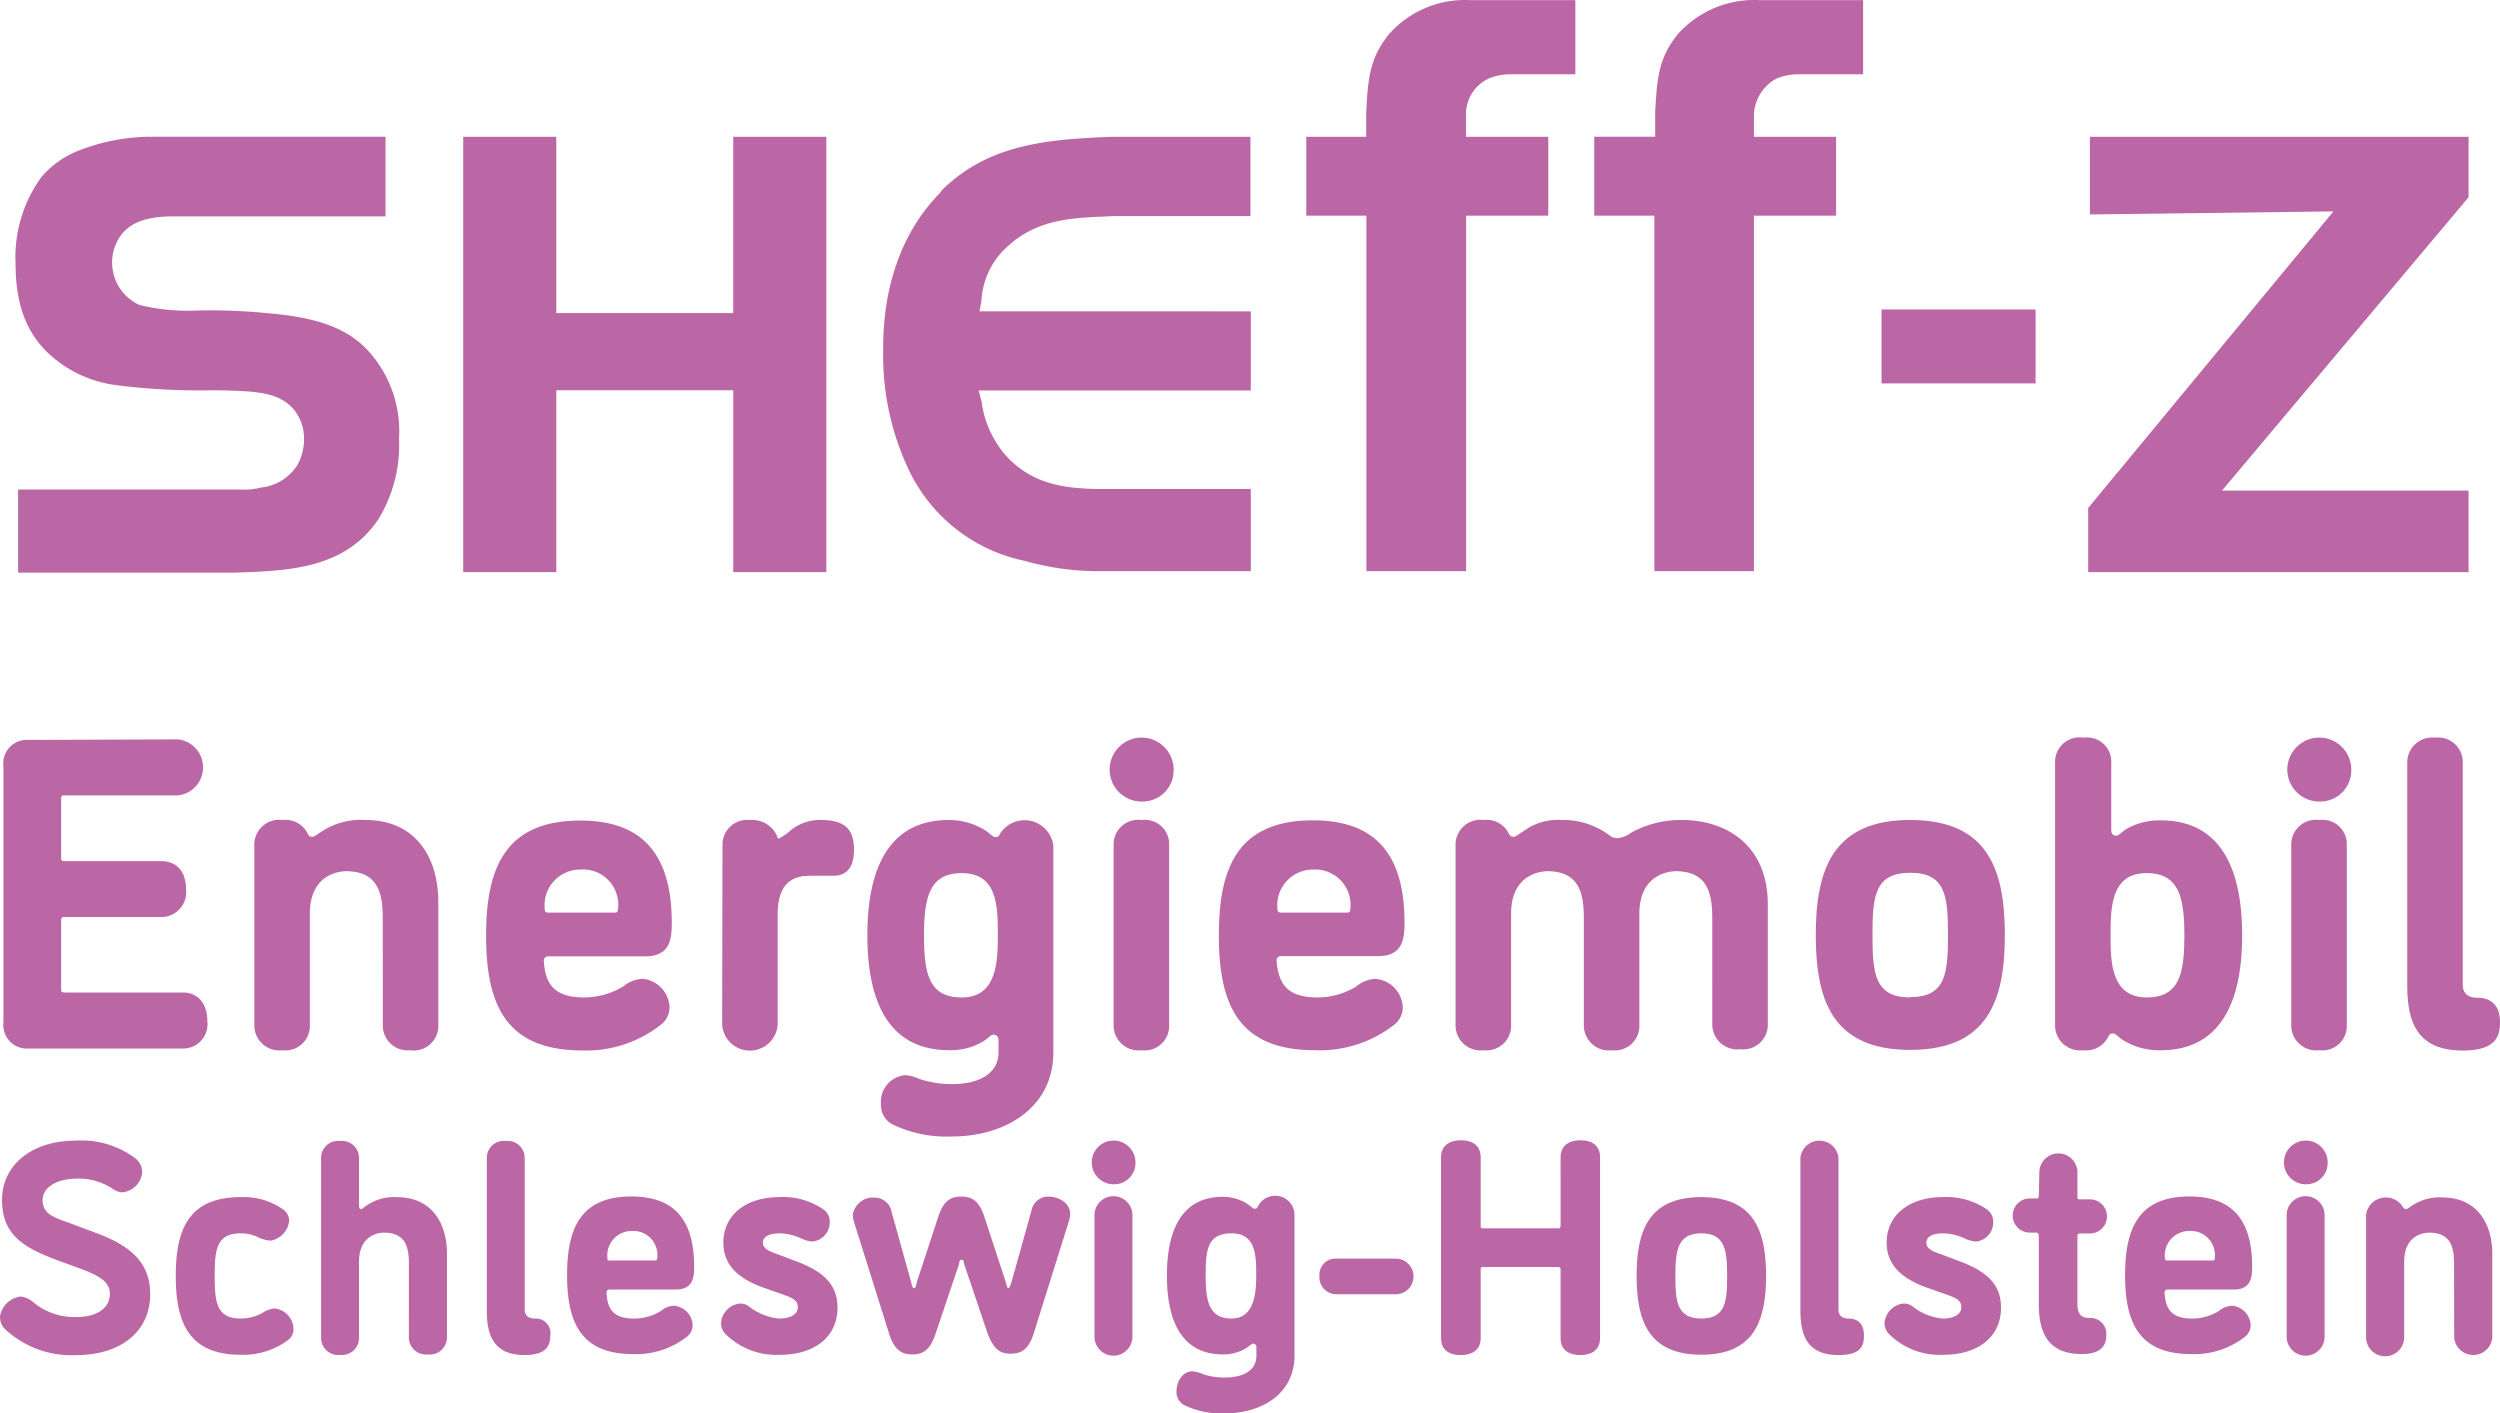 <?xml version="1.0" encoding="UTF-8"?>
<svg xmlns="http://www.w3.org/2000/svg" width="234.564" height="132.617" viewBox="0 0 234.564 132.617">
  <g id="Energiemobil_Logo" data-name="Energiemobil Logo" transform="translate(0 0.009)">
    <g id="Ebene_1" data-name="Ebene 1" transform="translate(0 -0.009)">
      <path id="Pfad_1" data-name="Pfad 1" d="M35.626,15.47H15.834c-1.843,0-3.99.224-5.128,1.907a4.375,4.375,0,0,0,1.843,6.41,19.23,19.23,0,0,0,5.433.513,55.838,55.838,0,0,1,6.939.288c5.336.465,7.756,1.907,9.375,3.83a11.218,11.218,0,0,1,2.6,7.917,13.365,13.365,0,0,1-1.955,7.58c-3.205,4.7-8.558,4.808-13.541,4.984H1.155v-7.8H22.1a5.945,5.945,0,0,0,1.779-.176,4.631,4.631,0,0,0,3.526-2.2,5,5,0,0,0,.577-2.436,4.3,4.3,0,0,0-.913-2.644c-1.394-1.683-3.478-1.795-7.468-1.859a62.21,62.21,0,0,1-9.134-.465,11.426,11.426,0,0,1-6.6-3.125C2.357,26.688.915,24.428.915,19.861A12.82,12.82,0,0,1,3.35,11.768,8.83,8.83,0,0,1,6.876,9.284,18.782,18.782,0,0,1,14.168,8H35.626V15.47" transform="translate(0.544 4.832)" fill="#BB66A5"></path>
      <path id="Pfad_2" data-name="Pfad 2" d="M35.854,8V24.538h16.6V8H61.19V48.849H52.456V31.782h-16.6V48.849H27.12V8Z" transform="translate(16.341 4.834)" fill="#BB66A5"></path>
      <path id="Pfad_3" data-name="Pfad 3" d="M57.16,13.144c-5.272,5.288-5.465,12.324-5.449,14.9a25.048,25.048,0,0,0,2.452,11.314A15.5,15.5,0,0,0,65,47.791a25.224,25.224,0,0,0,6.506.962H86.2V41.044H71.647c-2.949-.08-5.9-.433-8.349-3.045a9.615,9.615,0,0,1-2.356-5.144L60.67,31.8H86.2v-7.42H60.75l.176-.994a7.324,7.324,0,0,1,2.58-5.208c3-2.708,6.715-2.564,9.84-2.74h12.82V8H73.154c-6.026.24-11.618.673-16.025,5.1" transform="translate(31.156 4.834)" fill="#BB66A5"></path>
      <path id="Pfad_4" data-name="Pfad 4" d="M76.48,20.229h5.641V53.578H91.48V20.229h7.708v-7.4H91.464V10.742a3.686,3.686,0,0,1,2.2-3.413,5.529,5.529,0,0,1,2.163-.369h5.9V.005H91.88a9.519,9.519,0,0,0-7.564,3.109c-1.891,2.244-2.051,4.295-2.211,7.372v2.34H76.48v7.388" transform="translate(46.082 0.009)" fill="#BB66A5"></path>
      <path id="Pfad_5" data-name="Pfad 5" d="M93.34,20.228h5.641V53.577h9.343V20.228h7.708v-7.4h-7.708V11.03a4.006,4.006,0,0,1,2.179-3.7,5.593,5.593,0,0,1,2.163-.369h5.9V0h-9.743a9.615,9.615,0,0,0-7.564,3.109c-1.891,2.244-2.035,4.295-2.2,7.372v2.34H93.34v7.388" transform="translate(56.241 0.01)" fill="#BB66A5"></path>
      <rect id="Rechteck_1" data-name="Rechteck 1" width="14.455" height="6.939" transform="translate(176.536 29.036)" fill="#BB66A5"></rect>
      <path id="Pfad_6" data-name="Pfad 6" d="M157.949,13.673,134.808,41.2h23.141v7.644H122.26V42.823L145.272,15l-22.852.288V8h35.528Z" transform="translate(73.667 4.834)" fill="#BB66A5"></path>
      <path id="Pfad_7" data-name="Pfad 7" d="M16.584,43.28a2.644,2.644,0,0,1,0,5.256H6.007c-.3,0-.385,0-.385.369v5.417c0,.3,0,.385.385.385H15c1.715,0,2.34,1.282,2.34,2.628A2.324,2.324,0,0,1,15,59.946H6.007c-.3,0-.385,0-.385.385v6.33c0,.288,0,.369.385.369H17c1.715,0,2.34,1.346,2.34,2.676A2.292,2.292,0,0,1,17,72.286H2.578A2.212,2.212,0,0,1,.206,69.834V45.8a2.211,2.211,0,0,1,2.372-2.468Z" transform="translate(0.115 26.092)" fill="#BB66A5"></path>
      <path id="Pfad_8" data-name="Pfad 8" d="M26.942,57.623c0-2,0-4.808-3.429-4.808-.417,0-3.413.128-3.413,4.006V67.238a2.292,2.292,0,0,1-2.58,2.372,2.34,2.34,0,0,1-2.628-2.372V50.411a2.324,2.324,0,0,1,2.628-2.4,2.324,2.324,0,0,1,2.34,1.2c.16.369.321.369.5.369s.449-.24.913-.529a6.651,6.651,0,0,1,4.038-1.042c4.711,0,6.843,3.494,6.843,7.708V67.238a2.308,2.308,0,0,1-2.66,2.372,2.324,2.324,0,0,1-2.548-2.372Z" transform="translate(8.971 28.928)" fill="#BB66A5"></path>
      <path id="Pfad_9" data-name="Pfad 9" d="M37.675,64.626a7.147,7.147,0,0,0,3.67-1.042,2.933,2.933,0,0,1,1.795-.705A2.788,2.788,0,0,1,45.671,65.6a2.067,2.067,0,0,1-.833,1.6,11.314,11.314,0,0,1-7.324,2.4c-7.131,0-9.054-4.167-9.054-10.785,0-6.3,1.763-10.785,8.846-10.785,6.282,0,8.574,3.7,8.574,9.615,0,1.6-.208,3.125-2.5,3.125H34.293a.4.4,0,0,0-.417.417C34,63.328,34.806,64.626,37.675,64.626Zm-.337-12a3.349,3.349,0,0,0-3.381,3.67c0,.288.128.369.288.369h6.3c.208,0,.288-.112.288-.321a3.3,3.3,0,0,0-3.494-3.718Z" transform="translate(17.149 28.96)" fill="#BB66A5"></path>
      <path id="Pfad_10" data-name="Pfad 10" d="M42.312,50.411a2.324,2.324,0,0,1,2.612-2.4,2.532,2.532,0,0,1,2.548,1.6c0,.1,0,.128.16.128A6.417,6.417,0,0,0,48.8,48.9a4.439,4.439,0,0,1,2.644-.9c2.179,0,3.205.705,3.205,2.788s-1.042,2.452-2,2.452H50.693c-1.01,0-3.205,0-3.205,3.622V67.237a2.612,2.612,0,0,1-5.208,0Z" transform="translate(25.476 28.929)" fill="#BB66A5"></path>
      <path id="Pfad_11" data-name="Pfad 11" d="M61.854,48.978c.449.3.705.625.913.625s.337,0,.5-.369a2.724,2.724,0,0,1,4.968,1.17V69.778c0,5.369-4.711,7.917-9.5,7.917a11.7,11.7,0,0,1-5.5-1.09,2,2,0,0,1-1.17-1.907,2.5,2.5,0,0,1,2.276-2.756,3.814,3.814,0,0,1,1.362.369,9.519,9.519,0,0,0,3.093.465c2.292,0,4.295-.881,4.295-3v-1.09c0-.5-.337-.545-.513-.545s-.449.337-.913.625a5.977,5.977,0,0,1-3.205.833c-5.721,0-7.676-4.615-7.676-10.785S52.735,48,58.44,48A6.41,6.41,0,0,1,61.854,48.978Zm1.17,9.84c0-2.66,0-5.833-3.381-5.833-3,0-3.542,2.212-3.542,5.833s.465,5.833,3.542,5.833C62.975,64.65,63.023,61.189,63.023,58.817Z" transform="translate(30.597 28.936)" fill="#BB66A5"></path>
      <path id="Pfad_12" data-name="Pfad 12" d="M67.967,49.173a3,3,0,1,1,3-3,2.917,2.917,0,0,1-3,3Zm-2.628,4.135a2.308,2.308,0,0,1,2.628-2.4,2.276,2.276,0,0,1,2.58,2.372V70.135a2.292,2.292,0,0,1-2.58,2.372,2.34,2.34,0,0,1-2.628-2.372Z" transform="translate(39.147 26.032)" fill="#BB66A5"></path>
      <path id="Pfad_13" data-name="Pfad 13" d="M80.623,64.638A7.083,7.083,0,0,0,84.276,63.6a2.932,2.932,0,0,1,1.795-.705,2.788,2.788,0,0,1,2.548,2.724,2.067,2.067,0,0,1-.833,1.6A11.33,11.33,0,0,1,80.4,69.59c-7.131,0-9.038-4.167-9.038-10.785,0-6.3,1.747-10.785,8.83-10.785,6.3,0,8.59,3.7,8.59,9.615,0,1.6-.208,3.125-2.5,3.125H77.193a.4.4,0,0,0-.417.417C76.953,63.34,77.738,64.638,80.623,64.638Zm-.385-12a3.349,3.349,0,0,0-3.381,3.67c0,.288.128.369.3.369h6.25c.208,0,.288-.112.288-.321a3.317,3.317,0,0,0-3.461-3.718Z" transform="translate(42.997 28.948)" fill="#BB66A5"></path>
      <path id="Pfad_14" data-name="Pfad 14" d="M109.307,57.623c0-2,0-4.808-3.413-4.808-.417,0-3.429.128-3.429,4.006V67.238a2.292,2.292,0,0,1-2.58,2.372,2.34,2.34,0,0,1-2.628-2.372V57.623c0-2,0-4.808-3.413-4.808-.417,0-3.413.128-3.413,4.006V67.238a2.308,2.308,0,0,1-2.58,2.372,2.34,2.34,0,0,1-2.628-2.372V50.411a2.324,2.324,0,0,1,2.628-2.4,2.292,2.292,0,0,1,2.324,1.2c.176.369.337.369.513.369s.449-.24.913-.529a5.4,5.4,0,0,1,3.574-1.042,7.211,7.211,0,0,1,4.551,1.49,1.09,1.09,0,0,0,.705.208,2.388,2.388,0,0,0,1.25-.5,9.615,9.615,0,0,1,4.711-1.2c4.455,0,8.125,2.532,8.125,7.917V67.142a2.308,2.308,0,0,1-2.58,2.372,2.34,2.34,0,0,1-2.628-2.276Z" transform="translate(51.348 28.928)" fill="#BB66A5"></path>
      <path id="Pfad_15" data-name="Pfad 15" d="M115.172,48c7.259,0,8.878,4.615,8.878,10.785s-1.6,10.785-8.878,10.785-8.862-4.615-8.862-10.785S107.929,48,115.172,48Zm0,16.618c3.333,0,3.542-2.212,3.542-5.833s-.208-5.833-3.542-5.833-3.542,2.212-3.542,5.833.208,5.865,3.542,5.865Z" transform="translate(64.056 28.936)" fill="#BB66A5"></path>
      <path id="Pfad_16" data-name="Pfad 16" d="M126.7,71.573c-.465-.3-.705-.625-.913-.625s-.337,0-.513.369a2.292,2.292,0,0,1-2.324,1.2,2.34,2.34,0,0,1-2.628-2.372V45.564a2.308,2.308,0,0,1,2.692-2.372,2.276,2.276,0,0,1,2.58,2.372v6.3c0,.5.337.529.5.529s.465-.321.913-.625a6.2,6.2,0,0,1,3.205-.817c5.705,0,7.66,4.615,7.66,10.785s-1.955,10.785-7.66,10.785a6.41,6.41,0,0,1-3.51-.946Zm5.753-9.84c0-3.622-.545-5.833-3.542-5.833-3.333,0-3.381,3.205-3.381,5.833,0,2.372,0,5.833,3.381,5.833C131.987,67.567,132.452,65.339,132.452,61.734Z" transform="translate(72.497 26.019)" fill="#BB66A5"></path>
      <path id="Pfad_17" data-name="Pfad 17" d="M136.917,49.173a3,3,0,1,1,3-3,2.917,2.917,0,0,1-3,3Zm-2.628,4.135a2.308,2.308,0,0,1,2.628-2.4,2.276,2.276,0,0,1,2.58,2.372V70.135a2.292,2.292,0,0,1-2.58,2.372,2.34,2.34,0,0,1-2.628-2.372Z" transform="translate(80.692 26.032)" fill="#BB66A5"></path>
      <path id="Pfad_18" data-name="Pfad 18" d="M140.94,66.391V45.558a2.34,2.34,0,0,1,2.628-2.372,2.308,2.308,0,0,1,2.58,2.372V66.391c0,.705.417,1.2,1.378,1.2,1.458,0,2.115.913,2.115,2.292s-.417,2.66-3.542,2.66C141.806,72.513,140.94,69.8,140.94,66.391Z" transform="translate(84.922 26.025)" fill="#BB66A5"></path>
      <path id="Pfad_19" data-name="Pfad 19" d="M7.2,70.348c-1.859,0-3.205.8-3.205,2.019s.945,1.6,2.452,2.115l2.66.994c3.205,1.2,4.984,2.8,4.984,5.705,0,3.542-2.788,5.721-6.955,5.721A9.1,9.1,0,0,1,.545,84.531,1.6,1.6,0,0,1,0,83.3a2.228,2.228,0,0,1,1.907-1.891,2.067,2.067,0,0,1,1.266.577A6.058,6.058,0,0,0,7.2,83.329c1.843,0,3.109-.8,3.109-2.179,0-1.074-.881-1.6-2.34-2.2L5.272,77.96c-3.189-1.2-5.08-2.42-5.08-5.625s2.692-5.561,7-5.561a8.429,8.429,0,0,1,5.417,1.6,1.731,1.731,0,0,1,.737,1.33,2.083,2.083,0,0,1-1.827,1.923,1.6,1.6,0,0,1-1.026-.385,5.865,5.865,0,0,0-3.3-.9Z" transform="translate(0 40.241)" fill="#BB66A5"></path>
      <path id="Pfad_20" data-name="Pfad 20" d="M20.931,72.278a2.1,2.1,0,0,1-1.763,1.891,3.4,3.4,0,0,1-1.314-.4,3.878,3.878,0,0,0-1.49-.288c-2.276,0-2.42,1.6-2.42,3.99s.144,4.006,2.42,4.006a4.343,4.343,0,0,0,2.035-.513,2.372,2.372,0,0,1,1.186-.433,1.971,1.971,0,0,1,1.747,1.907,1.234,1.234,0,0,1-.465,1.026,7.051,7.051,0,0,1-4.5,1.41c-4.968,0-6.074-3.205-6.074-7.4s1.106-7.388,6.074-7.388a6.41,6.41,0,0,1,4.022,1.17,1.346,1.346,0,0,1,.545,1.026Z" transform="translate(6.2 42.237)" fill="#BB66A5"></path>
      <path id="Pfad_21" data-name="Pfad 21" d="M27.037,78.605c0-1.362,0-3.205-2.34-3.205-.288,0-2.34.08-2.34,2.74v7.131a1.6,1.6,0,0,1-1.763,1.6,1.6,1.6,0,0,1-1.795-1.6V68.4a1.6,1.6,0,0,1,1.795-1.6,1.6,1.6,0,0,1,1.763,1.6v4.439c0,.288.1.353.208.353s.272-.208.593-.4a4.567,4.567,0,0,1,2.772-.721c3.205,0,4.679,2.4,4.679,5.288v7.868a1.6,1.6,0,0,1-1.779,1.6,1.6,1.6,0,0,1-1.795-1.6Z" transform="translate(11.328 40.253)" fill="#BB66A5"></path>
      <path id="Pfad_22" data-name="Pfad 22" d="M28.5,82.659V68.4a1.6,1.6,0,0,1,1.795-1.6,1.6,1.6,0,0,1,1.763,1.6V82.627c0,.481.288.833.945.833a1.378,1.378,0,0,1,1.458,1.6c0,.849-.288,1.827-2.42,1.827C29.093,86.858,28.5,85,28.5,82.659Z" transform="translate(17.173 40.253)" fill="#BB66A5"></path>
      <path id="Pfad_23" data-name="Pfad 23" d="M39.5,81.5a4.807,4.807,0,0,0,2.516-.721,1.971,1.971,0,0,1,1.218-.481,1.907,1.907,0,0,1,1.747,1.859,1.362,1.362,0,0,1-.577,1.074,7.708,7.708,0,0,1-5.016,1.6c-4.808,0-6.186-2.853-6.186-7.4,0-4.295,1.186-7.388,6.042-7.388,4.311,0,5.881,2.548,5.881,6.6,0,1.042-.144,2.131-1.715,2.131H37.19a.272.272,0,0,0-.288.288C36.982,80.617,37.527,81.5,39.5,81.5Zm-.208-8.221a2.292,2.292,0,0,0-2.308,2.516c0,.192,0,.256.192.256h4.279c.144,0,.208-.1.208-.24a2.26,2.26,0,0,0-2.372-2.532Z" transform="translate(20.005 42.216)" fill="#BB66A5"></path>
      <path id="Pfad_24" data-name="Pfad 24" d="M47.675,81.478c1.17,0,1.747-.465,1.747-1.058s-.353-.833-1.394-1.2l-1.779-.625c-2.516-.881-3.814-2.228-3.814-4.231,0-2.676,2.212-4.279,5.24-4.279a6.683,6.683,0,0,1,4.054,1.09,1.41,1.41,0,0,1,.689,1.282,1.811,1.811,0,0,1-1.6,1.795,2.868,2.868,0,0,1-1.074-.288,5.048,5.048,0,0,0-2-.481c-.913,0-1.6.256-1.6.881s.785.865,1.314,1.058l1.747.657c2.676.994,3.942,2.228,3.942,4.375,0,2.788-2.2,4.423-5.4,4.423a6.747,6.747,0,0,1-4.984-1.827,1.506,1.506,0,0,1-.545-1.154A1.987,1.987,0,0,1,44,80.068a1.362,1.362,0,0,1,.8.24,5.353,5.353,0,0,0,2.869,1.17Z" transform="translate(25.433 42.236)" fill="#BB66A5"></path>
      <path id="Pfad_25" data-name="Pfad 25" d="M59.85,76.524l-2.163,6.41c-.481,1.426-1.09,1.923-2.163,1.923s-1.715-.465-2.179-1.923l-3.3-10.5a2.276,2.276,0,0,1-.112-.689,1.907,1.907,0,0,1,2.019-1.6,1.6,1.6,0,0,1,1.6,1.282l1.827,6.554c.08.288.112.657.3.657s.208-.433.288-.657l1.971-6.01c.481-1.458,1.09-1.923,2.163-1.923s1.7.465,2.179,1.923l1.971,6.01c.08.224.144.657.272.657s.24-.369.321-.657l1.859-6.651a1.6,1.6,0,0,1,1.6-1.282c.881,0,2.019.577,2.019,1.6a2.275,2.275,0,0,1-.112.689l-3.3,10.529c-.465,1.458-1.09,1.923-2.179,1.923s-1.6-.5-2.163-1.923l-2.163-6.41c-.1-.224,0-.481-.272-.481S59.946,76.38,59.85,76.524Z" transform="translate(30.085 42.222)" fill="#BB66A5"></path>
      <path id="Pfad_26" data-name="Pfad 26" d="M65.971,70.872a2.051,2.051,0,1,1,2.051-2.051,2,2,0,0,1-2.051,2.051Zm-1.795,2.836a1.78,1.78,0,0,1,3.558,0V85.231a1.78,1.78,0,0,1-3.558,0Z" transform="translate(38.515 40.245)" fill="#BB66A5"></path>
      <path id="Pfad_27" data-name="Pfad 27" d="M75.9,70.749c.32.208.481.433.625.433s.24,0,.353-.256a1.813,1.813,0,0,1,3.413.769V84.964c0,3.67-3.205,5.417-6.506,5.417a8.013,8.013,0,0,1-3.766-.737,1.378,1.378,0,0,1-.8-1.314c0-.913.545-1.891,1.506-1.891a2.676,2.676,0,0,1,.945.256,6.218,6.218,0,0,0,2.115.321c1.6,0,2.933-.593,2.933-2.051V84.21c0-.337-.224-.369-.337-.369s-.32.24-.641.433a4.135,4.135,0,0,1-2.163.577c-3.91,0-5.256-3.205-5.256-7.4s1.346-7.388,5.256-7.388A4.327,4.327,0,0,1,75.9,70.749Zm.8,6.731c0-1.827,0-3.99-2.308-3.99s-2.436,1.6-2.436,3.99.32,4.006,2.436,4.006S76.7,79.114,76.7,77.48Z" transform="translate(41.166 42.228)" fill="#BB66A5"></path>
      <path id="Pfad_28" data-name="Pfad 28" d="M84.448,73.681a1.675,1.675,0,0,1,0,3.349H78.855a1.6,1.6,0,0,1-1.6-1.747,1.506,1.506,0,0,1,1.6-1.6Z" transform="translate(46.544 44.408)" fill="#BB66A5"></path>
      <path id="Pfad_29" data-name="Pfad 29" d="M95.588,68.353c0-1.25.994-1.6,1.859-1.6s1.843.321,1.843,1.6V85.307c0,1.25-.962,1.6-1.843,1.6s-1.859-.32-1.859-1.6V78.9c0-.192-.08-.256-.256-.256H88.344c-.208,0-.256,0-.256.256v6.41c0,1.25-.978,1.6-1.859,1.6s-1.859-.32-1.859-1.6V68.353c0-1.25.994-1.6,1.859-1.6s1.859.321,1.859,1.6v6.41c0,.192,0,.256.256.256h6.987c.176,0,.256,0,.256-.256Z" transform="translate(50.836 40.233)" fill="#BB66A5"></path>
      <path id="Pfad_30" data-name="Pfad 30" d="M101.894,70.08c4.968,0,6.074,3.205,6.074,7.388s-1.106,7.4-6.074,7.4-6.074-3.205-6.074-7.4S96.926,70.08,101.894,70.08Zm0,11.394c2.276,0,2.42-1.6,2.42-4.006s-.192-3.99-2.42-3.99-2.436,1.6-2.436,3.99S99.6,81.474,101.894,81.474Z" transform="translate(57.735 42.24)" fill="#BB66A5"></path>
      <path id="Pfad_31" data-name="Pfad 31" d="M105.41,82.664V68.4a1.795,1.795,0,0,1,3.574,0V82.632c0,.481.272.833.929.833,1.01,0,1.458.625,1.458,1.6s-.288,1.827-2.42,1.827C106,86.862,105.41,85,105.41,82.664Z" transform="translate(63.514 40.249)" fill="#BB66A5"></path>
      <path id="Pfad_32" data-name="Pfad 32" d="M115.795,81.478c1.17,0,1.747-.465,1.747-1.058s-.353-.833-1.41-1.2l-1.763-.625c-2.516-.881-3.83-2.228-3.83-4.231,0-2.676,2.228-4.279,5.256-4.279a6.683,6.683,0,0,1,4.054,1.09,1.41,1.41,0,0,1,.689,1.282,1.811,1.811,0,0,1-1.6,1.795,2.868,2.868,0,0,1-1.074-.288,5.048,5.048,0,0,0-2-.481c-.913,0-1.6.256-1.6.881s.769.865,1.314,1.058l1.747.657c2.676.994,3.942,2.228,3.942,4.375,0,2.788-2.2,4.423-5.4,4.423a6.747,6.747,0,0,1-4.984-1.827,1.506,1.506,0,0,1-.545-1.154,1.987,1.987,0,0,1,1.795-1.827,1.362,1.362,0,0,1,.8.24,5.352,5.352,0,0,0,2.869,1.17Z" transform="translate(66.478 42.236)" fill="#BB66A5"></path>
      <path id="Pfad_33" data-name="Pfad 33" d="M120.34,69.208a1.788,1.788,0,0,1,3.574,0v2.324c0,.192,0,.256.256.256h.913a1.6,1.6,0,0,1,0,3.205h-.913c-.24,0-.256.112-.256.256v6.41c0,.769.272,1.266,1.106,1.266a1.474,1.474,0,0,1,1.6,1.6c0,.978-.481,1.779-2.308,1.779-3.045,0-4.022-1.859-4.022-4.663v-6.41c0-.208-.08-.321-.256-.321h-.593a1.6,1.6,0,1,1,0-3.205h.593c.176,0,.256,0,.256-.288Z" transform="translate(71.003 40.74)" fill="#BB66A5"></path>
      <path id="Pfad_34" data-name="Pfad 34" d="M130.734,81.5a4.808,4.808,0,0,0,2.5-.721,2.019,2.019,0,0,1,1.234-.481,1.907,1.907,0,0,1,1.731,1.859,1.378,1.378,0,0,1-.561,1.074,7.74,7.74,0,0,1-5.032,1.6c-4.808,0-6.186-2.853-6.186-7.4,0-4.295,1.2-7.388,6.042-7.388,4.311,0,5.881,2.548,5.881,6.6,0,1.042-.144,2.131-1.715,2.131H128.41a.272.272,0,0,0-.288.288C128.218,80.617,128.763,81.5,130.734,81.5Zm-.272-8.221a2.292,2.292,0,0,0-2.308,2.516c0,.192.1.256.208.256h4.279c.144,0,.192-.1.192-.24a2.26,2.26,0,0,0-2.372-2.532Z" transform="translate(74.968 42.216)" fill="#BB66A5"></path>
      <path id="Pfad_35" data-name="Pfad 35" d="M135.771,70.872a2.051,2.051,0,1,1,2.051-2.051,2,2,0,0,1-2.051,2.051Zm-1.795,2.836a1.78,1.78,0,0,1,3.558,0V85.231a1.78,1.78,0,0,1-3.558,0Z" transform="translate(80.572 40.245)" fill="#BB66A5"></path>
      <path id="Pfad_36" data-name="Pfad 36" d="M146.783,76.611c0-1.362,0-3.205-2.34-3.205-.288,0-2.34.08-2.34,2.74v7.131a1.788,1.788,0,0,1-3.574,0V71.708a1.874,1.874,0,0,1,3.413-.769c.128.256.24.256.353.256s.3-.176.625-.369a4.567,4.567,0,0,1,2.772-.721c3.205,0,4.679,2.4,4.679,5.288v7.868a1.795,1.795,0,0,1-3.574,0Z" transform="translate(83.47 42.247)" fill="#BB66A5"></path>
    </g>
  </g>
</svg>
